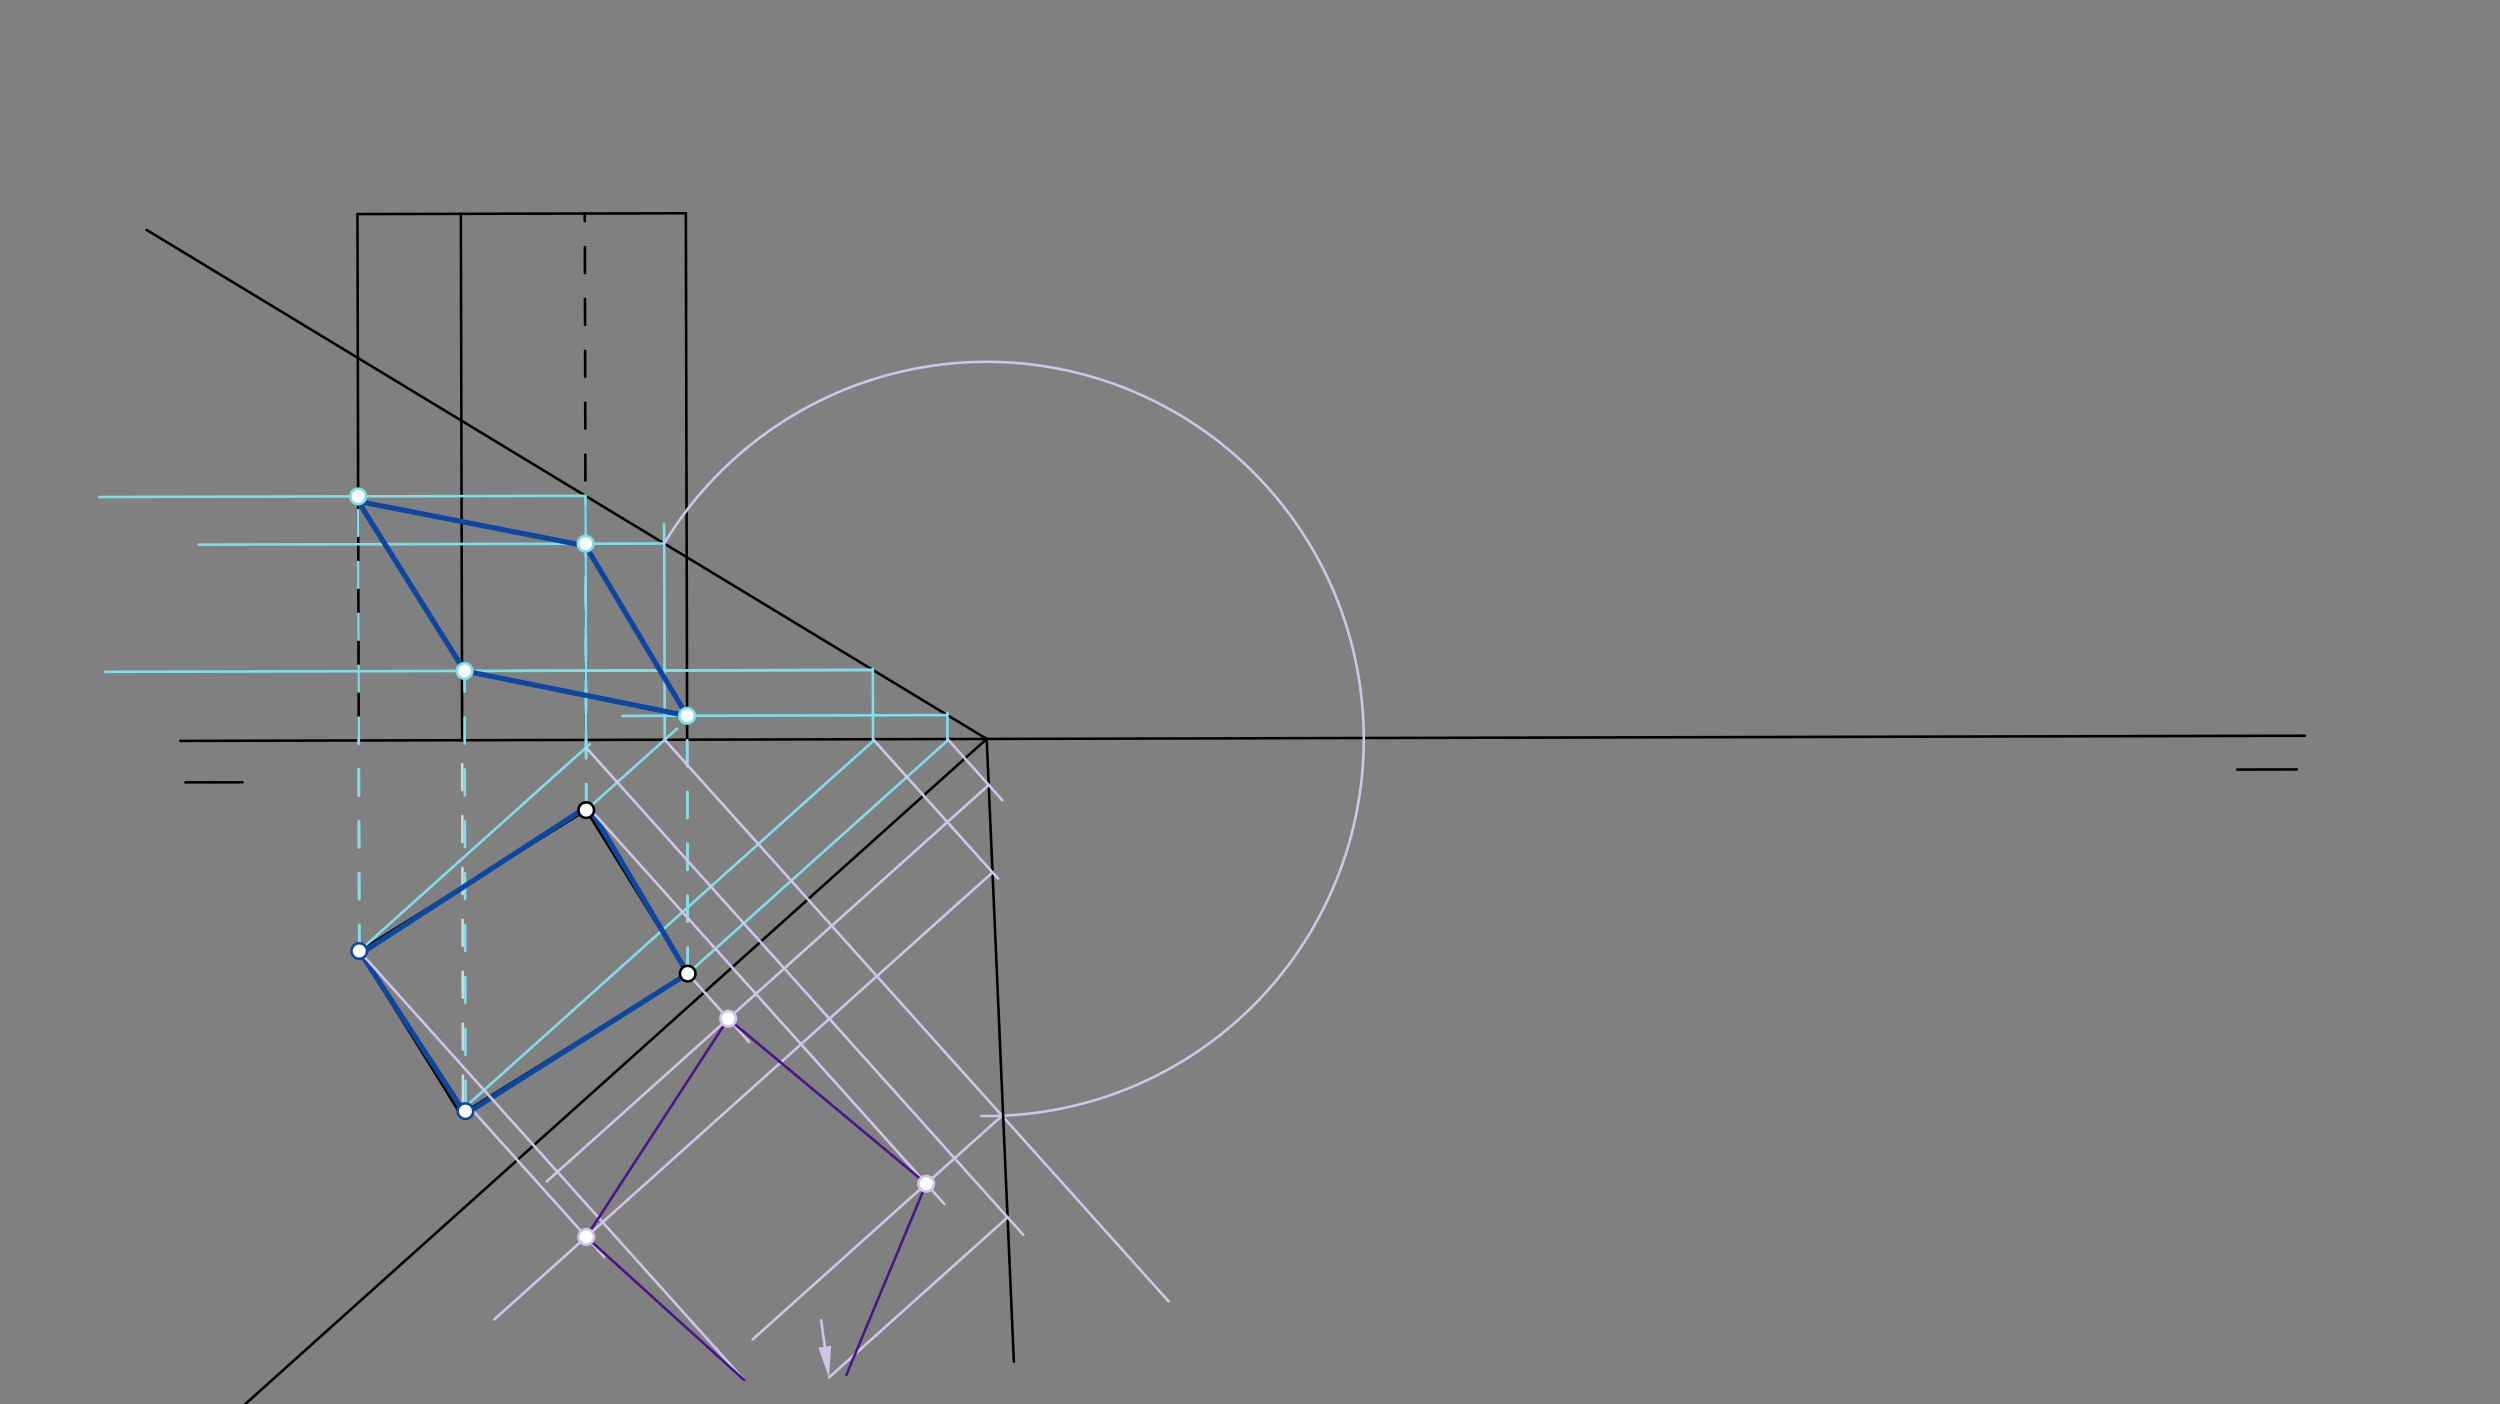 <svg xmlns="http://www.w3.org/2000/svg" class="svg--816" height="100%" preserveAspectRatio="xMidYMid meet" viewBox="0 0 963.78 541.417" width="100%"><rect x="0" y="0" width="963.78" height="541.417" fill="#808080" stroke="none"/><defs><marker id="marker-arrow" markerHeight="16" markerUnits="userSpaceOnUse" markerWidth="24" orient="auto-start-reverse" refX="24" refY="4" viewBox="0 0 24 8"><path d="M 0 0 L 24 4 L 0 8 z" stroke="inherit"></path></marker></defs><g class="aux-layer--949"></g><g class="main-layer--75a"><g class="element--733"><line stroke="#000000" stroke-dasharray="none" stroke-linecap="round" stroke-width="1" x1="69.5" x2="888.5" y1="285.625" y2="283.625"></line></g><g class="element--733"><line stroke="#000000" stroke-dasharray="none" stroke-linecap="round" stroke-width="1" x1="71.5" x2="93.507" y1="301.625" y2="301.571"></line></g><g class="element--733"><line stroke="#000000" stroke-dasharray="none" stroke-linecap="round" stroke-width="1" x1="885.5" x2="862.488" y1="296.625" y2="296.681"></line></g><g class="element--733"><line stroke="#000000" stroke-dasharray="none" stroke-linecap="round" stroke-width="1" x1="225.5" x2="138.5" y1="312.625" y2="366.625"></line></g><g class="element--733"><line stroke="#000000" stroke-dasharray="none" stroke-linecap="round" stroke-width="1" x1="138.5" x2="177.621" y1="366.625" y2="429.653"></line></g><g class="element--733"><line stroke="#000000" stroke-dasharray="none" stroke-linecap="round" stroke-width="1" x1="177.621" x2="265.119" y1="429.653" y2="375.344"></line></g><g class="element--733"><line stroke="#000000" stroke-dasharray="none" stroke-linecap="round" stroke-width="1" x1="265.119" x2="225.998" y1="375.344" y2="312.316"></line></g><g class="element--733"><line stroke="#CFD8DC" stroke-dasharray="10" stroke-linecap="round" stroke-width="1" x1="138.5" x2="138.295" y1="366.625" y2="282.628"></line></g><g class="element--733"><line stroke="#CFD8DC" stroke-dasharray="10" stroke-linecap="round" stroke-width="1" x1="225.998" x2="225.932" y1="312.316" y2="285.243"></line></g><g class="element--733"><line stroke="#CFD8DC" stroke-dasharray="10" stroke-linecap="round" stroke-width="1" x1="265.119" x2="264.899" y1="375.344" y2="285.148"></line></g><g class="element--733"><line stroke="#CFD8DC" stroke-dasharray="10" stroke-linecap="round" stroke-width="1" x1="178.5" x2="178.151" y1="424.625" y2="281.645"></line></g><g class="element--733"><line stroke="#000000" stroke-dasharray="none" stroke-linecap="round" stroke-width="1" x1="138.302" x2="137.806" y1="285.457" y2="82.531"></line></g><g class="element--733"><line stroke="#000000" stroke-dasharray="none" stroke-linecap="round" stroke-width="1" x1="178.16" x2="177.664" y1="285.36" y2="82.434"></line></g><g class="element--733"><line stroke="#000000" stroke-dasharray="none" stroke-linecap="round" stroke-width="1" x1="264.899" x2="264.403" y1="285.148" y2="82.222"></line></g><g class="element--733"><line stroke="#000000" stroke-dasharray="none" stroke-linecap="round" stroke-width="1" x1="137.806" x2="264.403" y1="82.531" y2="82.222"></line></g><g class="element--733"><line stroke="#000000" stroke-dasharray="none" stroke-linecap="round" stroke-width="1" x1="380.446" x2="87.5" y1="284.806" y2="547.625"></line></g><g class="element--733"><line stroke="#000000" stroke-dasharray="10" stroke-linecap="round" stroke-width="1" x1="225.932" x2="225.436" y1="285.243" y2="82.317"></line></g><g class="element--733"><line stroke="#000000" stroke-dasharray="none" stroke-linecap="round" stroke-width="1" x1="56.5" x2="380.38" y1="88.625" y2="284.866"></line></g><g class="element--733"><line stroke="#80DEEA" stroke-dasharray="none" stroke-linecap="round" stroke-width="1" x1="265.119" x2="365.257" y1="375.344" y2="285.505"></line></g><g class="element--733"><line stroke="#80DEEA" stroke-dasharray="none" stroke-linecap="round" stroke-width="1" x1="179.5" x2="336.557" y1="426.625" y2="285.72"></line></g><g class="element--733"><line stroke="#80DEEA" stroke-dasharray="none" stroke-linecap="round" stroke-width="1" x1="225.998" x2="261.055" y1="312.316" y2="280.864"></line></g><g class="element--733"><line stroke="#80DEEA" stroke-dasharray="none" stroke-linecap="round" stroke-width="1" x1="138.5" x2="227.394" y1="366.625" y2="286.873"></line></g><g class="element--733"><line stroke="#80DEEA" stroke-dasharray="none" stroke-linecap="round" stroke-width="1" x1="225.939" x2="225.702" y1="288.179" y2="191.146"></line></g><g class="element--733"><line stroke="#80DEEA" stroke-dasharray="none" stroke-linecap="round" stroke-width="1" x1="256.257" x2="256.085" y1="285.169" y2="214.812"></line></g><g class="element--733"><line stroke="#80DEEA" stroke-dasharray="none" stroke-linecap="round" stroke-width="1" x1="336.557" x2="336.489" y1="285.72" y2="257.827"></line></g><g class="element--733"><line stroke="#80DEEA" stroke-dasharray="none" stroke-linecap="round" stroke-width="1" x1="365.257" x2="365.231" y1="285.505" y2="274.859"></line></g><g class="element--733"><line stroke="#80DEEA" stroke-dasharray="none" stroke-linecap="round" stroke-width="1" x1="256.085" x2="256" y1="214.812" y2="202.071"></line></g><g class="element--733"><line stroke="#80DEEA" stroke-dasharray="none" stroke-linecap="round" stroke-width="1" x1="225.702" x2="38.27" y1="191.146" y2="191.603"></line></g><g class="element--733"><line stroke="#80DEEA" stroke-dasharray="none" stroke-linecap="round" stroke-width="1" x1="256.05" x2="76.54" y1="209.534" y2="209.972"></line></g><g class="element--733"><line stroke="#80DEEA" stroke-dasharray="none" stroke-linecap="round" stroke-width="1" x1="336.49" x2="197.15" y1="258.273" y2="258.613"></line></g><g class="element--733"><line stroke="#80DEEA" stroke-dasharray="none" stroke-linecap="round" stroke-width="1" x1="365.233" x2="240.006" y1="275.688" y2="275.994"></line></g><g class="element--733"><line stroke="#80DEEA" stroke-dasharray="10" stroke-linecap="round" stroke-width="1" x1="265.119" x2="264.876" y1="375.344" y2="275.933"></line></g><g class="element--733"><line stroke="#80DEEA" stroke-dasharray="none" stroke-linecap="round" stroke-width="1" x1="336.49" x2="40.543" y1="258.273" y2="258.995"></line></g><g class="element--733"><line stroke="#80DEEA" stroke-dasharray="10" stroke-linecap="round" stroke-width="1" x1="138.5" x2="138.072" y1="366.625" y2="191.36"></line></g><g class="element--733"><line stroke="#80DEEA" stroke-dasharray="10" stroke-linecap="round" stroke-width="1" x1="225.998" x2="225.747" y1="312.316" y2="209.608"></line></g><g class="element--733"><line stroke="#80DEEA" stroke-dasharray="10" stroke-linecap="round" stroke-width="1" x1="179.5" x2="179.09" y1="426.625" y2="258.657"></line></g><g class="element--733"><line stroke="#0D47A1" stroke-dasharray="none" stroke-linecap="round" stroke-width="2" x1="264.876" x2="179.09" y1="275.933" y2="258.657"></line></g><g class="element--733"><line stroke="#0D47A1" stroke-dasharray="none" stroke-linecap="round" stroke-width="2" x1="179.09" x2="137.143" y1="258.657" y2="191.786"></line></g><g class="element--733"><line stroke="#0D47A1" stroke-dasharray="none" stroke-linecap="round" stroke-width="2" x1="138.077" x2="226.857" y1="193.274" y2="210.643"></line></g><g class="element--733"><line stroke="#0D47A1" stroke-dasharray="none" stroke-linecap="round" stroke-width="2" x1="225.749" x2="264.876" y1="210.426" y2="275.933"></line></g><g class="element--733"><line stroke="#0D47A1" stroke-dasharray="none" stroke-linecap="round" stroke-width="2" x1="140.571" x2="226.857" y1="366.643" y2="310.643"></line></g><g class="element--733"><line stroke="#0D47A1" stroke-dasharray="none" stroke-linecap="round" stroke-width="2" x1="226.857" x2="265.119" y1="310.643" y2="375.344"></line></g><g class="element--733"><line stroke="#0D47A1" stroke-dasharray="none" stroke-linecap="round" stroke-width="2" x1="265.119" x2="179.429" y1="375.344" y2="429.5"></line></g><g class="element--733"><line stroke="#0D47A1" stroke-dasharray="none" stroke-linecap="round" stroke-width="2" x1="179.429" x2="138.5" y1="429.5" y2="366.625"></line></g><g class="element--733"><line stroke="#D1C4E9" stroke-dasharray="none" stroke-linecap="round" stroke-width="1" x1="256.257" x2="450.485" y1="285.169" y2="501.662"></line></g><g class="element--733"><path d="M 256.05 209.534 A 145.371 145.371 0 1 1 378.316 430.223" fill="none" stroke="#D1C4E9" stroke-dasharray="none" stroke-linecap="round" stroke-width="1"></path></g><g class="element--733"><line stroke="#D1C4E9" stroke-dasharray="none" stroke-linecap="round" stroke-width="1" x1="386.298" x2="290.137" y1="430.117" y2="516.388"></line></g><g class="element--733"><line stroke="#D1C4E9" stroke-dasharray="none" stroke-linecap="round" stroke-width="1" x1="226.857" x2="364.08" y1="311.214" y2="464.168"></line></g><g class="element--733"><line stroke="#000000" stroke-dasharray="none" stroke-linecap="round" stroke-width="1" x1="380.38" x2="390.857" y1="284.866" y2="524.929"></line></g><g class="element--733"><line stroke="#D1C4E9" stroke-dasharray="none" stroke-linecap="round" stroke-width="1" x1="365.255" x2="386.43" y1="284.903" y2="308.505"></line></g><g class="element--733"><line stroke="#D1C4E9" stroke-dasharray="none" stroke-linecap="round" stroke-width="1" x1="381.155" x2="210.789" y1="302.624" y2="455.47"></line></g><g class="element--733"><line stroke="#D1C4E9" stroke-dasharray="none" stroke-linecap="round" stroke-width="1" x1="265.119" x2="288.834" y1="375.344" y2="401.777"></line></g><g class="element--733"><line stroke="#D1C4E9" stroke-dasharray="none" stroke-linecap="round" stroke-width="1" x1="336.555" x2="384.771" y1="284.973" y2="338.715"></line></g><g class="element--733"><line stroke="#D1C4E9" stroke-dasharray="none" stroke-linecap="round" stroke-width="1" x1="382.625" x2="190.551" y1="336.324" y2="508.646"></line></g><g class="element--733"><line stroke="#D1C4E9" stroke-dasharray="none" stroke-linecap="round" stroke-width="1" x1="179.429" x2="232.973" y1="424.929" y2="484.611"></line></g><g class="element--733"><line stroke="#D1C4E9" stroke-dasharray="none" stroke-linecap="round" stroke-width="1" x1="225.939" x2="394.485" y1="288.179" y2="476.045"></line></g><g class="element--733"><line stroke="#D1C4E9" stroke-dasharray="none" stroke-linecap="round" stroke-width="1" x1="138.5" x2="286.963" y1="366.625" y2="532.106"></line></g><g class="element--733"><line stroke="#D1C4E9" stroke-dasharray="none" stroke-linecap="round" stroke-width="1" x1="388.429" x2="319.584" y1="469.295" y2="531.06"></line></g><g class="element--733"><line stroke="#D1C4E9" stroke-dasharray="none" stroke-linecap="round" stroke-width="1" x1="316.571" x2="317.965" y1="508.929" y2="519.17"></line><path d="M319.584,531.06 l12,2.5 l0,-5 z" fill="#D1C4E9" stroke="#D1C4E9" stroke-width="0" transform="rotate(262.249, 319.584, 531.06)"></path></g><g class="element--733"><line stroke="#4A148C" stroke-dasharray="none" stroke-linecap="round" stroke-width="1" x1="280.718" x2="226.002" y1="392.732" y2="476.841"></line></g><g class="element--733"><line stroke="#4A148C" stroke-dasharray="none" stroke-linecap="round" stroke-width="1" x1="280.718" x2="357.063" y1="392.732" y2="456.345"></line></g><g class="element--733"><line stroke="#4A148C" stroke-dasharray="none" stroke-linecap="round" stroke-width="1" x1="357.063" x2="326.286" y1="456.345" y2="530.071"></line></g><g class="element--733"><line stroke="#4A148C" stroke-dasharray="none" stroke-linecap="round" stroke-width="1" x1="226.002" x2="286.963" y1="476.841" y2="532.106"></line></g><g class="element--733"><circle cx="265.119" cy="375.344" r="3" stroke="#000000" stroke-width="1" fill="#ffffff"></circle>}</g><g class="element--733"><circle cx="225.998" cy="312.316" r="3" stroke="#000000" stroke-width="1" fill="#ffffff"></circle>}</g><g class="element--733"><circle cx="264.876" cy="275.933" r="3" stroke="#80DEEA" stroke-width="1" fill="#ffffff"></circle>}</g><g class="element--733"><circle cx="138.072" cy="191.36" r="3" stroke="#80DEEA" stroke-width="1" fill="#ffffff"></circle>}</g><g class="element--733"><circle cx="225.747" cy="209.608" r="3" stroke="#80DEEA" stroke-width="1" fill="#ffffff"></circle>}</g><g class="element--733"><circle cx="179.09" cy="258.657" r="3" stroke="#80DEEA" stroke-width="1" fill="#ffffff"></circle>}</g><g class="element--733"><circle cx="138.5" cy="366.625" r="3" stroke="#0D47A1" stroke-width="1" fill="#ffffff"></circle>}</g><g class="element--733"><circle cx="179.429" cy="428.357" r="3" stroke="#0D47A1" stroke-width="1" fill="#ffffff"></circle>}</g><g class="element--733"><circle cx="357.063" cy="456.345" r="3" stroke="#D1C4E9" stroke-width="1" fill="#ffffff"></circle>}</g><g class="element--733"><circle cx="280.718" cy="392.732" r="3" stroke="#D1C4E9" stroke-width="1" fill="#ffffff"></circle>}</g><g class="element--733"><circle cx="226.002" cy="476.841" r="3" stroke="#D1C4E9" stroke-width="1" fill="#ffffff"></circle>}</g></g><g class="snaps-layer--ac6"></g><g class="temp-layer--52d"></g></svg>